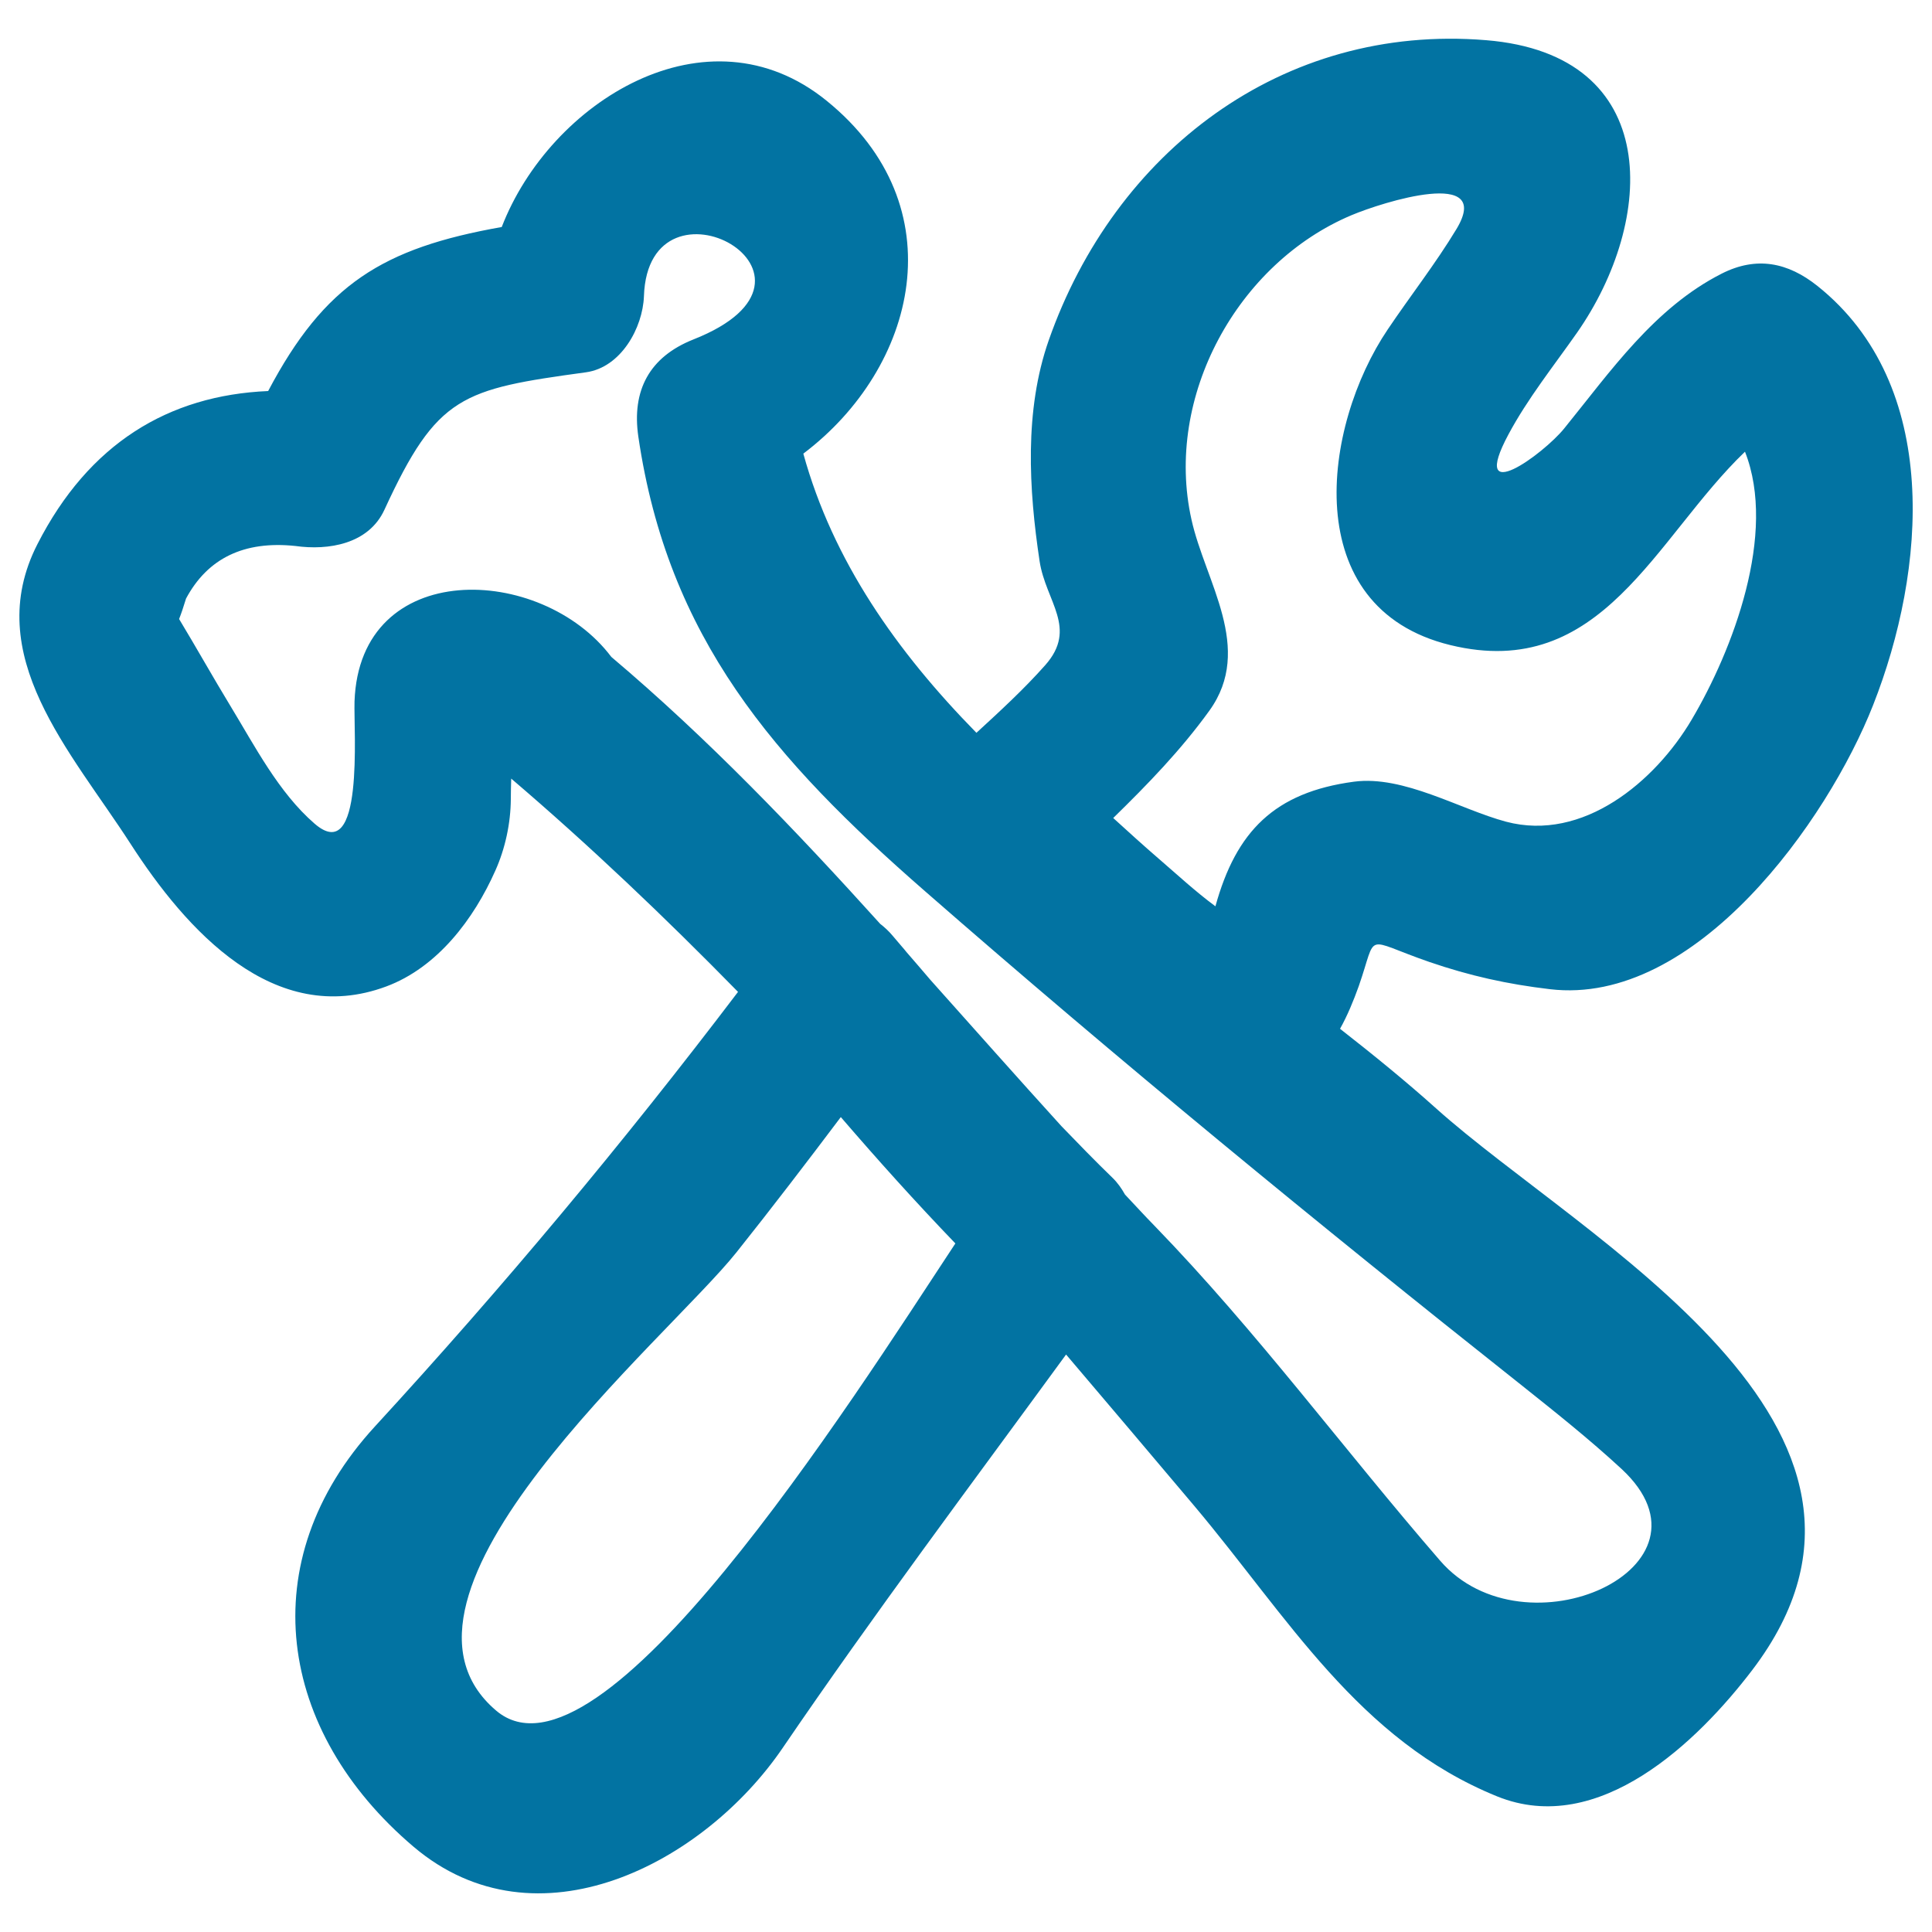 <svg xmlns="http://www.w3.org/2000/svg" viewBox="0 0 1000 1000" style="fill:#0273a2">
<title>Hammer And Wrench Doodle SVG icon</title>
<g><path d="M940.7,148c-15.3-12.2-31.5-15.5-49.5-6.4c-34.9,17.7-57.5,50.5-81.6,80.2c-10.6,13.1-49.6,41.8-28.8,3c9.9-18.5,23.4-35.4,35.4-52.5c40.7-58.2,45-144-47-151.5c-105.8-8.7-192.3,58.1-226.4,155.4c-12.7,36.3-10.3,77.1-4.7,114.3c3.2,20.9,19.9,34.6,2.9,53.8c-11,12.4-23.3,23.7-35.6,35c-41.3-42.1-74.3-89-89.6-144.5c58.8-44.4,79.6-128,12-182.7c-61.9-50.2-143.1,0.6-168.1,65.4c-61.6,10.9-91.7,29.6-120.9,84.9c-51.7,2.2-92.9,27.3-119.4,79.2C-10.1,339.2,36.8,389,67.6,436.8c28.7,44.5,74.2,95.4,132.3,73.8c26.6-9.9,45.4-35,56.5-60c5.1-11.4,7.9-24.4,8-36.9c0-3.6,0.1-7.1,0.2-10.7C305,437.5,344,474.6,382,513.4c-59.3,78.1-121.5,152.6-188,225c-64,69.7-50.3,157.8,20.1,217.5c63.6,53.9,150.2,8.8,191.1-51.3c47.1-69.1,97.3-136,146.6-203.5c22.4,26.3,44.6,52.6,66.4,78.4c48.4,57.5,85,121.2,156.7,150.3c52.8,21.4,104.1-28.7,132-65.3c96.4-126.5-87.7-222.7-163.7-290.9c-15.5-13.9-32.2-27.5-49.6-41.1c3.8-6.8,6.9-14.3,9.7-22.1c9.9-28.4,1.8-24.5,36.5-12.5c21,7.2,40.4,11.5,62.4,14.1c75.6,9,143.9-87.5,167.3-147C997,295.2,1005.1,199.4,940.7,148z M256.8,885.4c-70.4-59.7,88.6-192.3,124.4-237.2c18.4-23.1,36.3-46.5,54-70c19.2,22.3,38.9,44.2,59.3,65.4C439.5,727.1,310.5,931,256.8,885.4z M786.3,716c18.2,14.5,36,28.6,53.1,44.4c54.6,50.8-50.2,98.1-94,47.4c-49.9-57.6-94.6-118.4-147.8-173.3c-5.2-5.3-10.2-10.8-15.3-16.2c-1.8-3.2-3.9-6.2-6.5-8.7c-9-8.7-17.7-17.7-26.4-26.7c-22.8-25.1-45.3-50.5-67.9-75.8c-4.1-4.8-8.2-9.6-12.3-14.3c-0.8-1-1.7-2.1-2.6-3.1c-1.5-1.8-3.1-3.6-4.6-5.4c-2-2.4-4.2-4.4-6.4-6.1c-43.8-48.5-88.9-95.7-139.2-138.2c-36.2-48.1-130.3-51.5-132.9,23.1c-0.5,15.5,5.1,85.6-20.7,63.2c-18.6-16.1-31-40.3-43.6-61c-9-14.8-17.5-30-26.5-44.9c1-2.5,2.2-6,3.6-10.6c11.2-20.9,30.1-30,56.6-27.2c17,2.4,37.9-0.9,46.1-18.8c27.3-59.3,40.1-62.3,104.3-71.1c18.1-2.5,29.4-23,30-39.4c2.3-68.7,109.1-10.6,25.6,22.4c-22.7,9-32,26.3-28.5,50.3c15.3,104.2,70.1,167,148.4,235.3C578.4,548.3,682.7,633.9,786.3,716z M875.6,372.5c-18.9,32-56.2,63.4-96.1,52.8c-23.9-6.4-52.9-24.1-78.7-20.7c-41.1,5.5-61,25.7-71.7,64.5c-10.3-7.6-19.9-16.5-29.3-24.6c-8-6.9-15.8-14-23.6-21.1c17.8-17.4,35-35.1,49.8-55.6c23.2-32.3-2.2-66.7-9.3-98.9c-14.2-63.6,23.9-132.7,82.8-157.5c16.1-6.8,73.6-24.9,54.4,7.1c-10.8,17.9-23.9,34.6-35.6,52c-33.8,50-46.8,144.1,32.4,163.4c78.5,19.1,105.9-55.4,152.5-100.1C919.9,276.2,896.9,336.5,875.6,372.5z"/></g>
</svg>